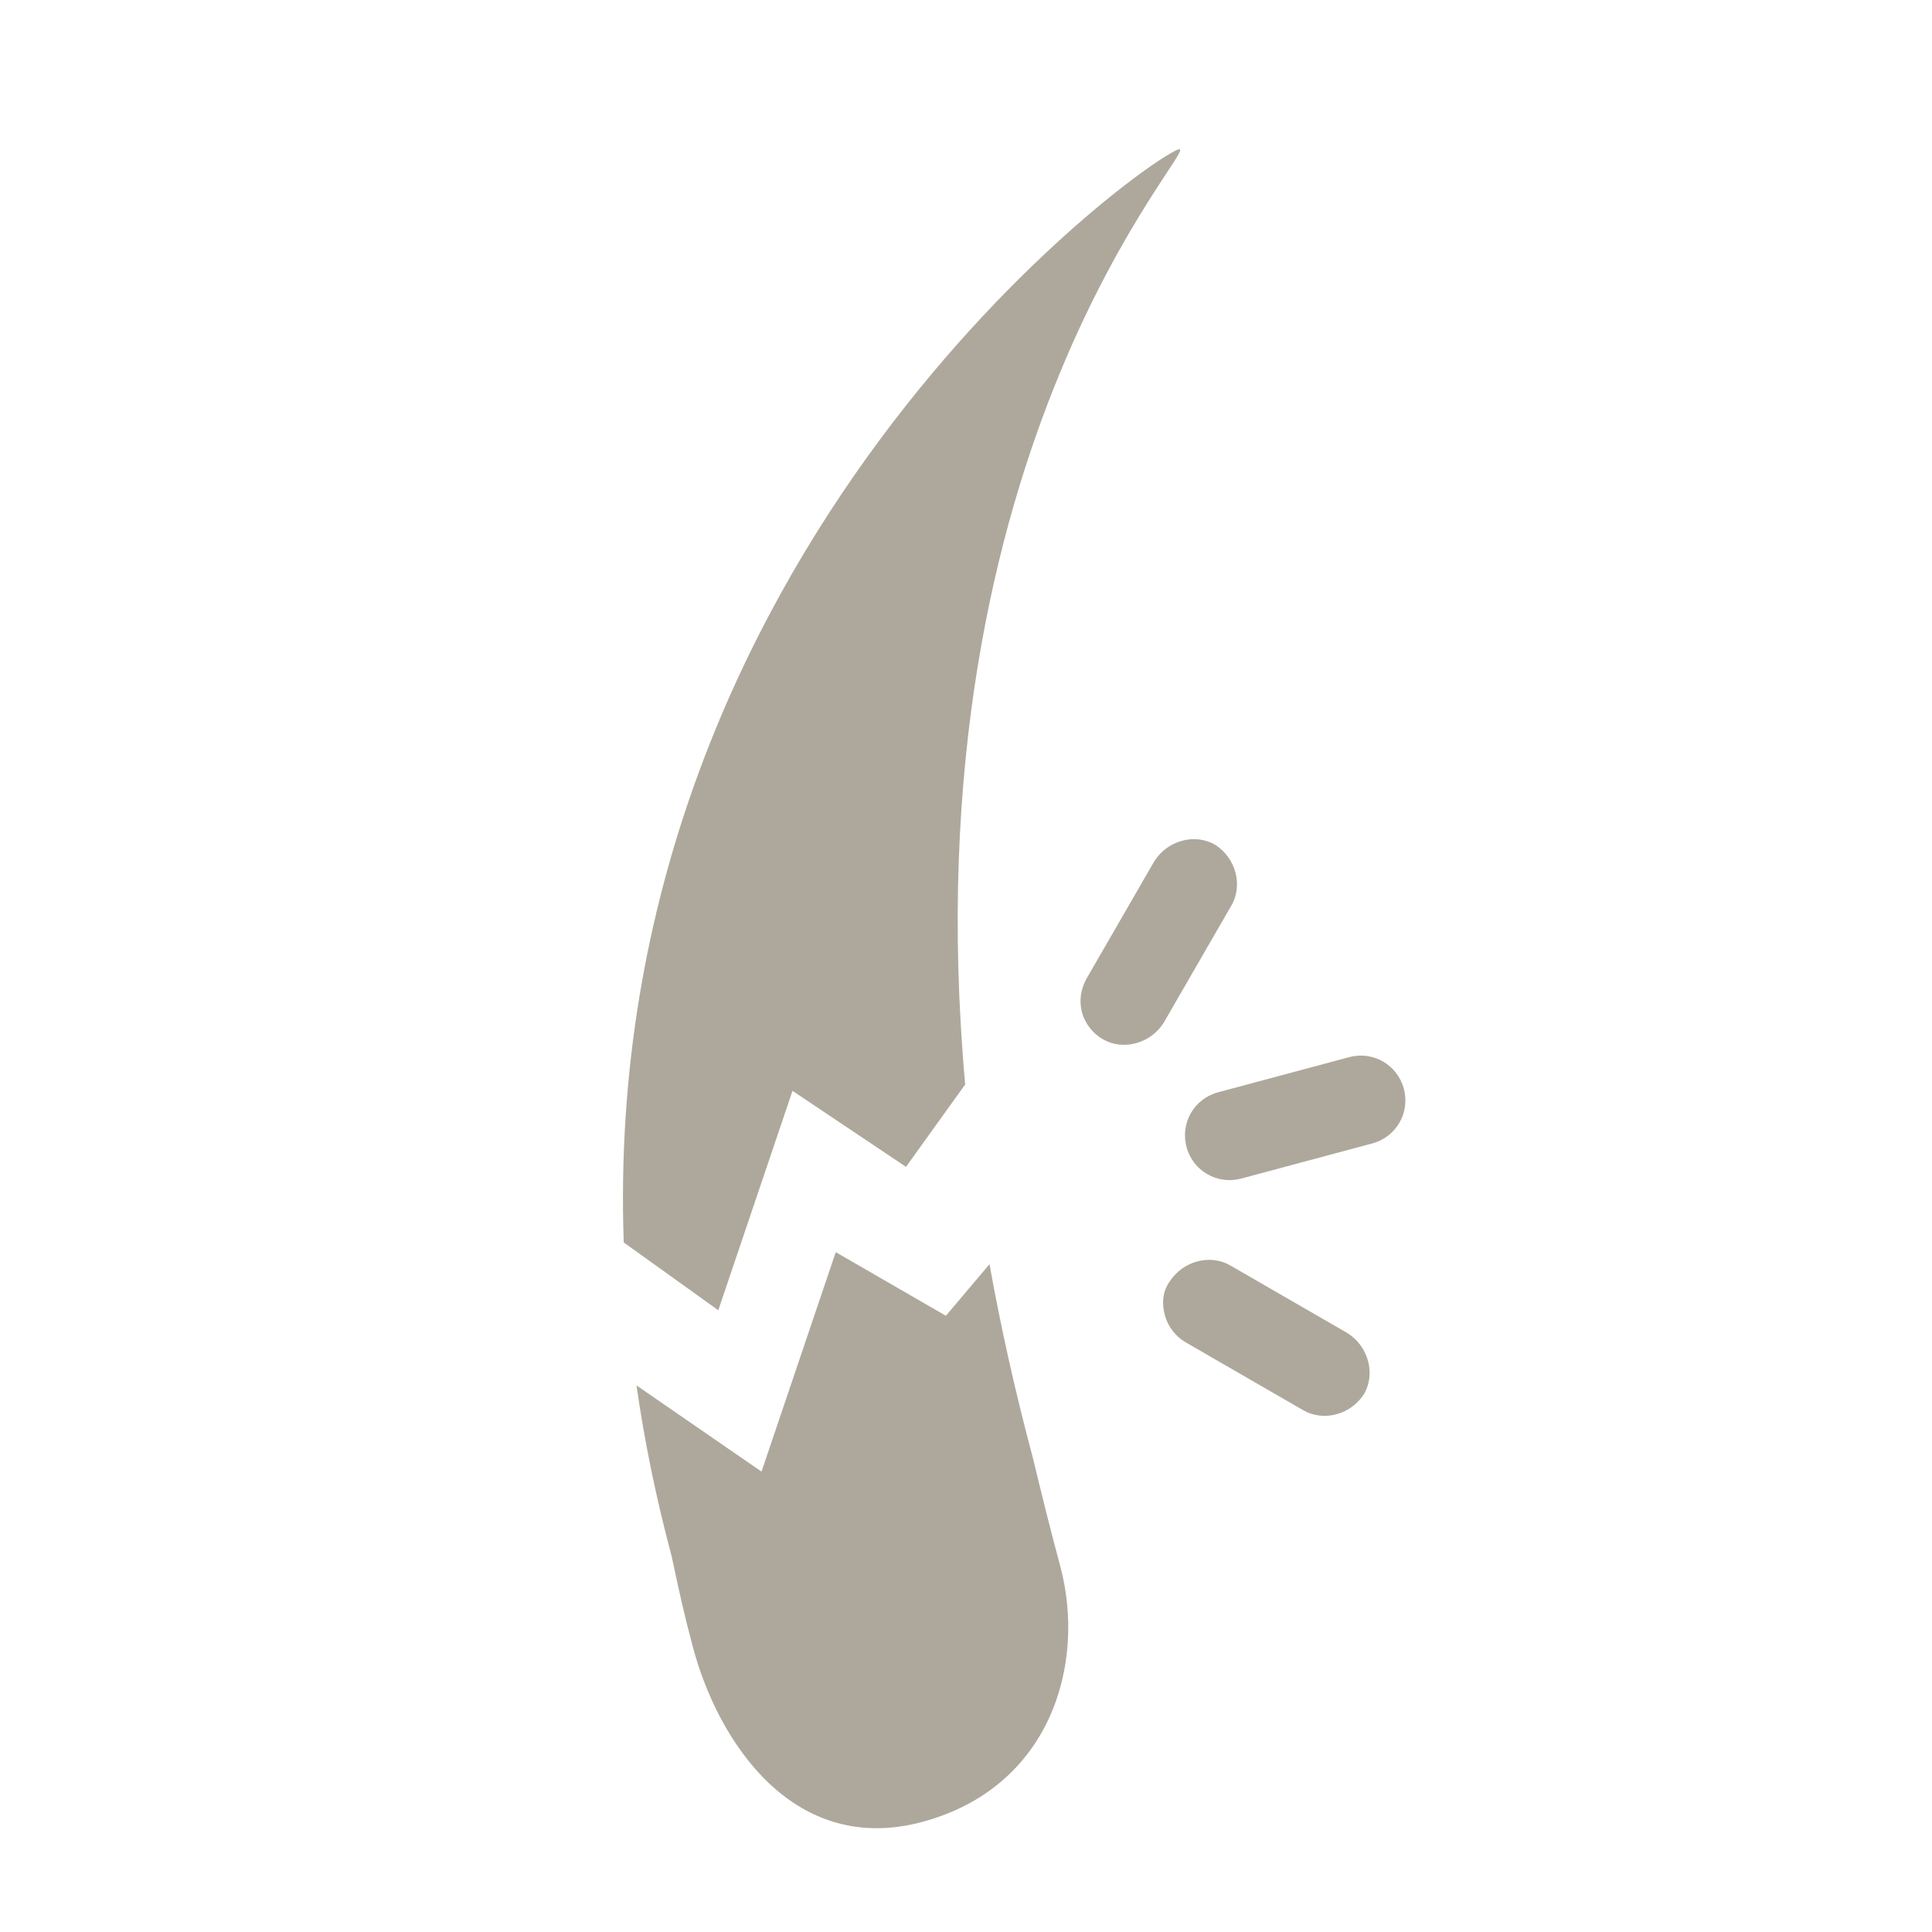 <svg xmlns="http://www.w3.org/2000/svg" fill="none" viewBox="0 0 50 50" height="50" width="50">
<path fill="#AEA89C" d="M23.864 47.152C27.191 46.26 28.116 43.061 27.439 40.532C27.191 39.608 26.961 38.691 26.744 37.781C26.273 36.022 25.898 34.334 25.608 32.717L24.48 34.052L21.629 32.406L19.708 38.085L16.472 35.854C16.677 37.288 16.978 38.767 17.386 40.289L17.398 40.349C17.586 41.228 17.696 41.744 17.938 42.648C18.589 45.08 20.536 48.043 23.864 47.152Z"></path>
<path fill="#AEA89C" d="M24.979 28.066C23.485 11.452 31.145 3.693 30.506 3.865C29.679 4.086 15.524 14.21 16.142 32.155L18.589 33.909L20.51 28.231L23.447 30.198L24.979 28.066Z"></path>
<path fill="#AEA89C" d="M30.707 29.684C30.873 30.304 31.503 30.667 32.123 30.501L35.514 29.592C36.134 29.426 36.498 28.797 36.331 28.177C36.165 27.556 35.536 27.193 34.916 27.359L31.525 28.268C30.904 28.434 30.541 29.063 30.707 29.684Z"></path>
<path fill="#AEA89C" d="M28.121 25.324C27.97 25.586 27.923 25.909 28.001 26.198C28.078 26.488 28.28 26.744 28.542 26.896C29.066 27.198 29.769 27.01 30.113 26.474L31.869 23.433C32.172 22.909 31.984 22.206 31.448 21.862C30.924 21.559 30.221 21.747 29.877 22.283L28.121 25.324Z"></path>
<path fill="#AEA89C" d="M30.148 34.044C30.225 34.334 30.427 34.59 30.689 34.742L33.73 36.498C34.254 36.8 34.958 36.612 35.302 36.076C35.604 35.552 35.416 34.849 34.88 34.505L31.839 32.749C31.315 32.446 30.612 32.635 30.268 33.17C30.075 33.443 30.07 33.755 30.148 34.044Z"></path>
</svg>
